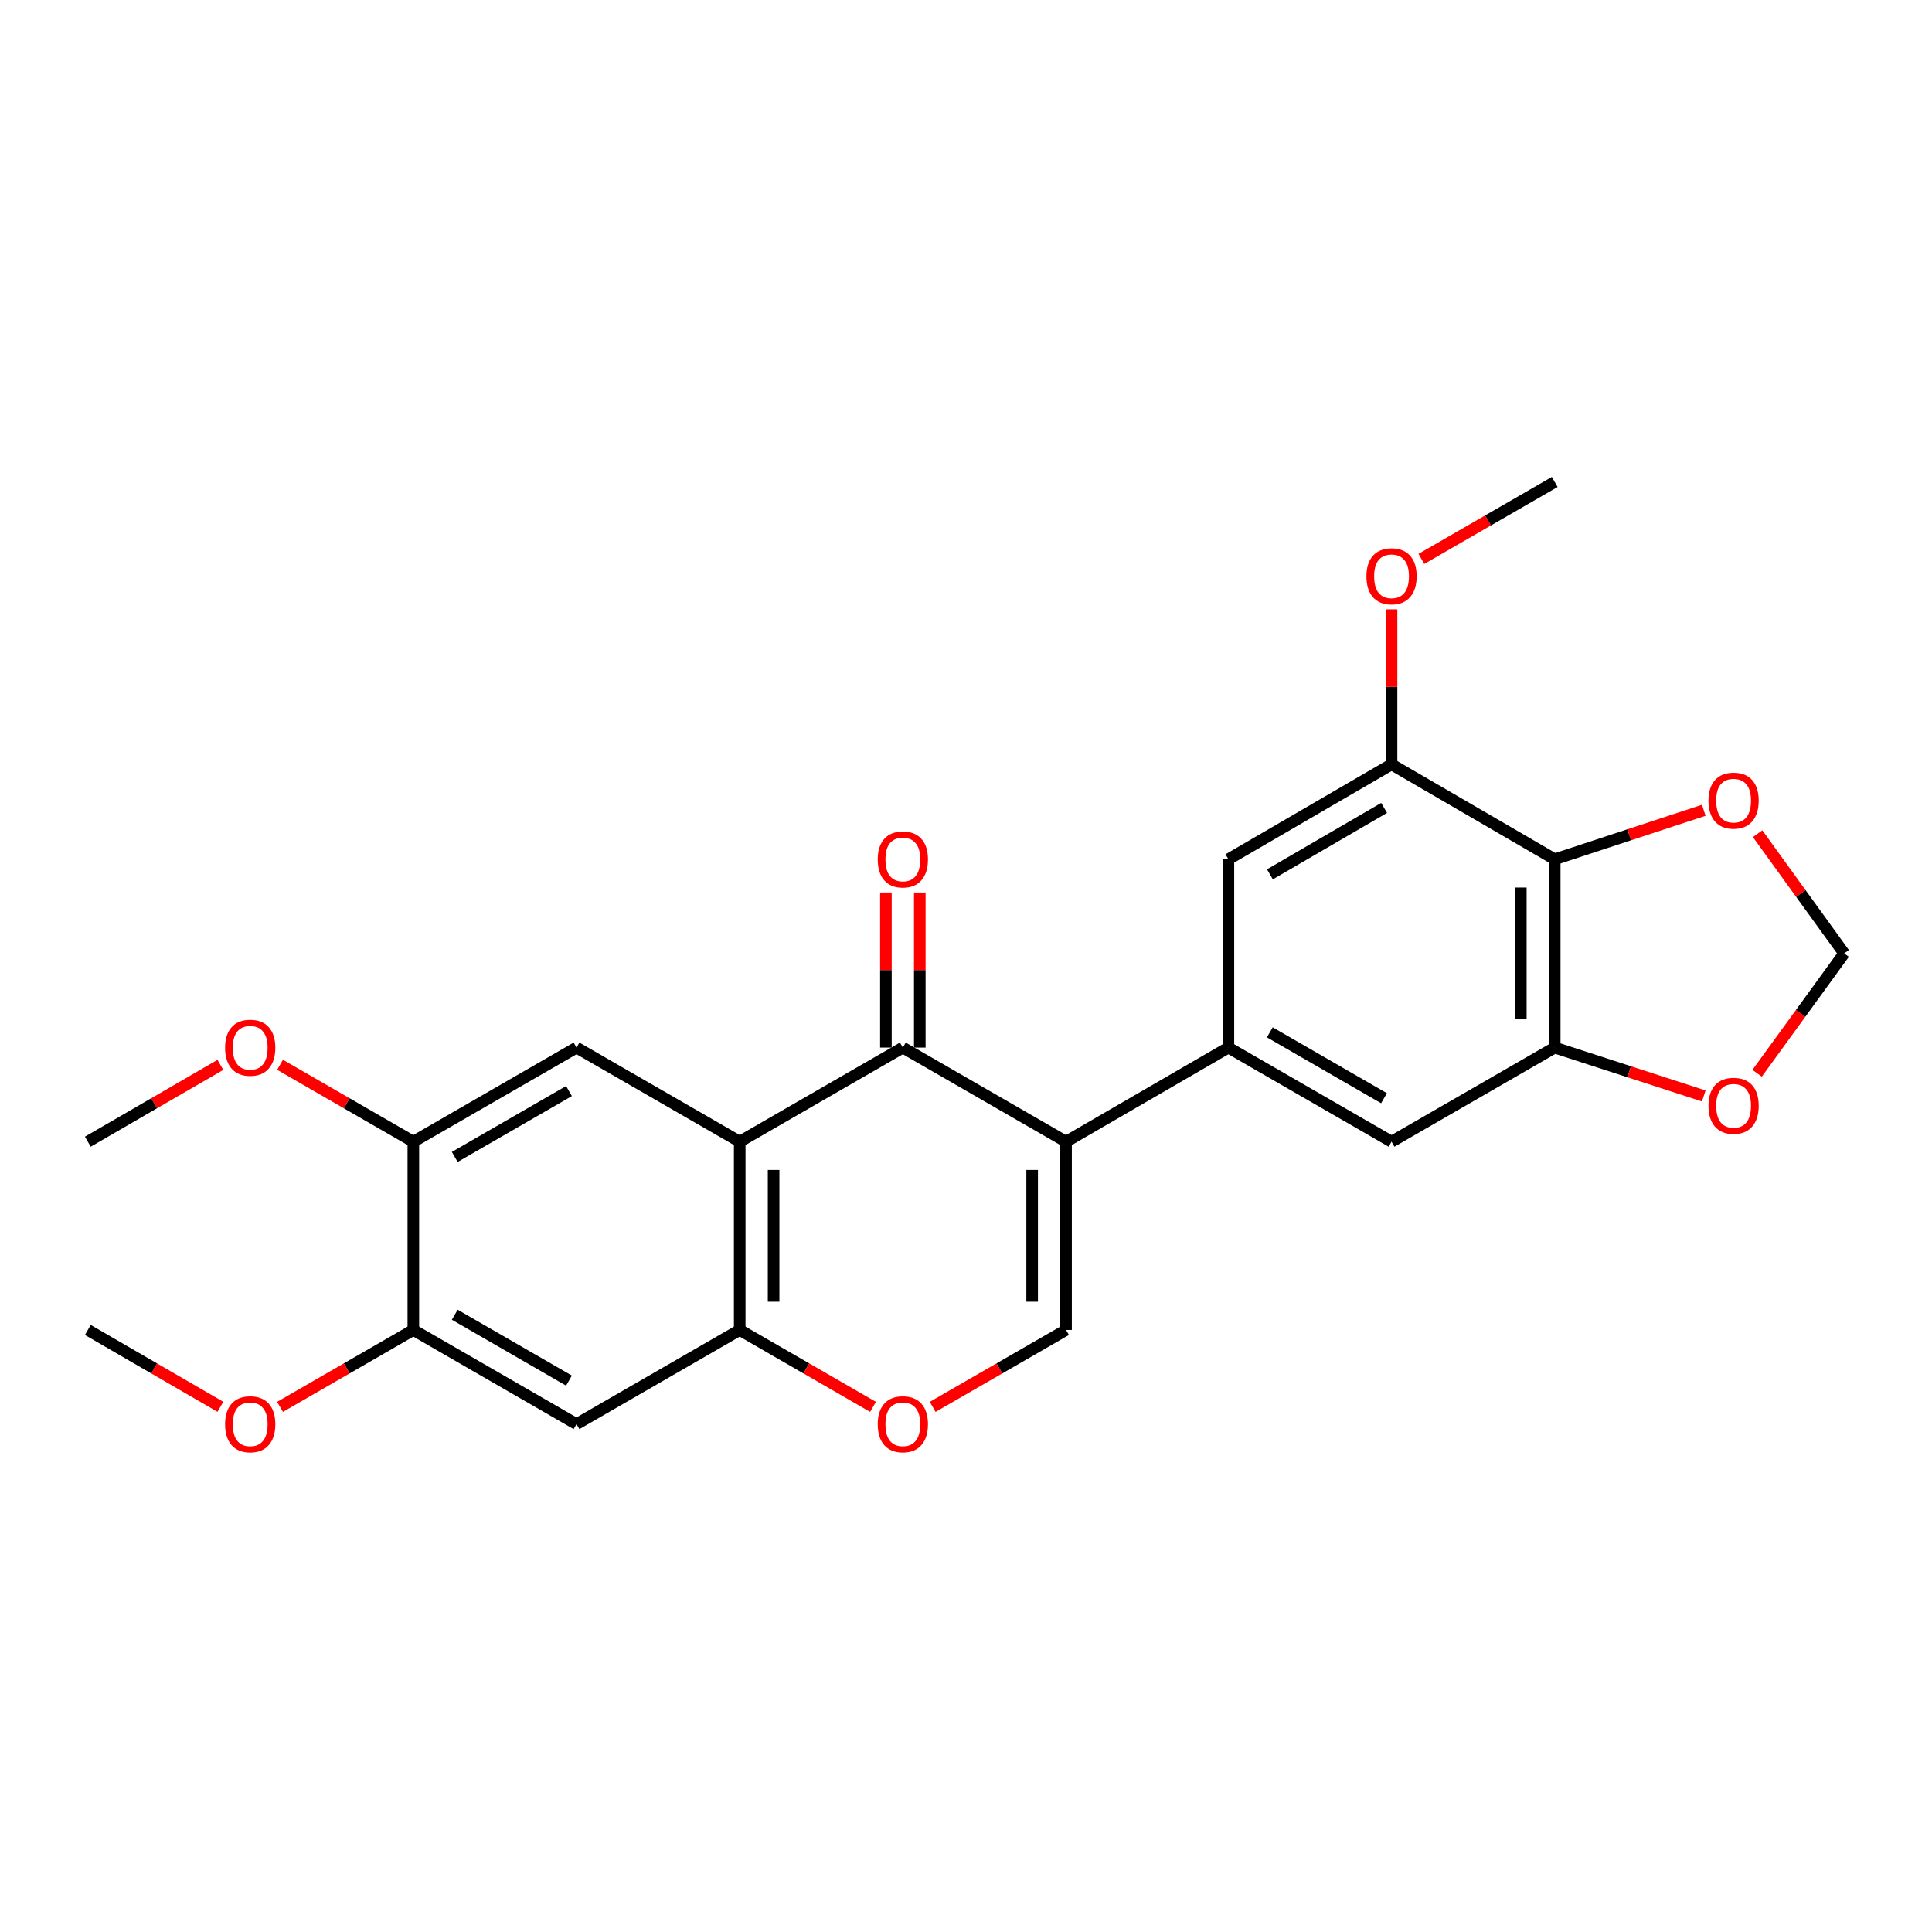 <?xml version='1.0' encoding='iso-8859-1'?>
<svg version='1.1' baseProfile='full'
              xmlns='http://www.w3.org/2000/svg'
                      xmlns:rdkit='http://www.rdkit.org/xml'
                      xmlns:xlink='http://www.w3.org/1999/xlink'
                  xml:space='preserve'
width='1000px' height='1000px' viewBox='0 0 1000 1000'>
<!-- END OF HEADER -->
<rect style='opacity:1.0;fill:#FFFFFF;stroke:none' width='1000' height='1000' x='0' y='0'> </rect>
<path class='bond-0' d='M 551.781,590.936 L 467.312,542.226' style='fill:none;fill-rule:evenodd;stroke:#000000;stroke-width:6px;stroke-linecap:butt;stroke-linejoin:miter;stroke-opacity:1' />
<path class='bond-2' d='M 551.781,590.936 L 635.821,542.226' style='fill:none;fill-rule:evenodd;stroke:#000000;stroke-width:6px;stroke-linecap:butt;stroke-linejoin:miter;stroke-opacity:1' />
<path class='bond-3' d='M 551.781,590.936 L 551.781,688.387' style='fill:none;fill-rule:evenodd;stroke:#000000;stroke-width:6px;stroke-linecap:butt;stroke-linejoin:miter;stroke-opacity:1' />
<path class='bond-3' d='M 534.238,605.554 L 534.238,673.769' style='fill:none;fill-rule:evenodd;stroke:#000000;stroke-width:6px;stroke-linecap:butt;stroke-linejoin:miter;stroke-opacity:1' />
<path class='bond-1' d='M 467.312,542.226 L 382.872,590.936' style='fill:none;fill-rule:evenodd;stroke:#000000;stroke-width:6px;stroke-linecap:butt;stroke-linejoin:miter;stroke-opacity:1' />
<path class='bond-17' d='M 476.083,542.226 L 476.083,502.094' style='fill:none;fill-rule:evenodd;stroke:#000000;stroke-width:6px;stroke-linecap:butt;stroke-linejoin:miter;stroke-opacity:1' />
<path class='bond-17' d='M 476.083,502.094 L 476.083,461.962' style='fill:none;fill-rule:evenodd;stroke:#FF0000;stroke-width:6px;stroke-linecap:butt;stroke-linejoin:miter;stroke-opacity:1' />
<path class='bond-17' d='M 458.54,542.226 L 458.54,502.094' style='fill:none;fill-rule:evenodd;stroke:#000000;stroke-width:6px;stroke-linecap:butt;stroke-linejoin:miter;stroke-opacity:1' />
<path class='bond-17' d='M 458.54,502.094 L 458.54,461.962' style='fill:none;fill-rule:evenodd;stroke:#FF0000;stroke-width:6px;stroke-linecap:butt;stroke-linejoin:miter;stroke-opacity:1' />
<path class='bond-4' d='M 382.872,590.936 L 382.872,688.387' style='fill:none;fill-rule:evenodd;stroke:#000000;stroke-width:6px;stroke-linecap:butt;stroke-linejoin:miter;stroke-opacity:1' />
<path class='bond-4' d='M 400.415,605.554 L 400.415,673.769' style='fill:none;fill-rule:evenodd;stroke:#000000;stroke-width:6px;stroke-linecap:butt;stroke-linejoin:miter;stroke-opacity:1' />
<path class='bond-7' d='M 382.872,590.936 L 298.403,542.226' style='fill:none;fill-rule:evenodd;stroke:#000000;stroke-width:6px;stroke-linecap:butt;stroke-linejoin:miter;stroke-opacity:1' />
<path class='bond-11' d='M 635.821,542.226 L 720.26,590.936' style='fill:none;fill-rule:evenodd;stroke:#000000;stroke-width:6px;stroke-linecap:butt;stroke-linejoin:miter;stroke-opacity:1' />
<path class='bond-11' d='M 657.253,534.337 L 716.36,568.434' style='fill:none;fill-rule:evenodd;stroke:#000000;stroke-width:6px;stroke-linecap:butt;stroke-linejoin:miter;stroke-opacity:1' />
<path class='bond-12' d='M 635.821,542.226 L 635.821,444.765' style='fill:none;fill-rule:evenodd;stroke:#000000;stroke-width:6px;stroke-linecap:butt;stroke-linejoin:miter;stroke-opacity:1' />
<path class='bond-6' d='M 551.781,688.387 L 517.265,708.299' style='fill:none;fill-rule:evenodd;stroke:#000000;stroke-width:6px;stroke-linecap:butt;stroke-linejoin:miter;stroke-opacity:1' />
<path class='bond-6' d='M 517.265,708.299 L 482.75,728.211' style='fill:none;fill-rule:evenodd;stroke:#FF0000;stroke-width:6px;stroke-linecap:butt;stroke-linejoin:miter;stroke-opacity:1' />
<path class='bond-10' d='M 382.872,688.387 L 298.403,737.117' style='fill:none;fill-rule:evenodd;stroke:#000000;stroke-width:6px;stroke-linecap:butt;stroke-linejoin:miter;stroke-opacity:1' />
<path class='bond-25' d='M 382.872,688.387 L 417.373,708.298' style='fill:none;fill-rule:evenodd;stroke:#000000;stroke-width:6px;stroke-linecap:butt;stroke-linejoin:miter;stroke-opacity:1' />
<path class='bond-25' d='M 417.373,708.298 L 451.874,728.208' style='fill:none;fill-rule:evenodd;stroke:#FF0000;stroke-width:6px;stroke-linecap:butt;stroke-linejoin:miter;stroke-opacity:1' />
<path class='bond-5' d='M 804.72,444.765 L 804.72,542.226' style='fill:none;fill-rule:evenodd;stroke:#000000;stroke-width:6px;stroke-linecap:butt;stroke-linejoin:miter;stroke-opacity:1' />
<path class='bond-5' d='M 787.177,459.384 L 787.177,527.607' style='fill:none;fill-rule:evenodd;stroke:#000000;stroke-width:6px;stroke-linecap:butt;stroke-linejoin:miter;stroke-opacity:1' />
<path class='bond-15' d='M 804.72,444.765 L 843.295,432.084' style='fill:none;fill-rule:evenodd;stroke:#000000;stroke-width:6px;stroke-linecap:butt;stroke-linejoin:miter;stroke-opacity:1' />
<path class='bond-15' d='M 843.295,432.084 L 881.87,419.403' style='fill:none;fill-rule:evenodd;stroke:#FF0000;stroke-width:6px;stroke-linecap:butt;stroke-linejoin:miter;stroke-opacity:1' />
<path class='bond-26' d='M 804.72,444.765 L 720.26,395.645' style='fill:none;fill-rule:evenodd;stroke:#000000;stroke-width:6px;stroke-linecap:butt;stroke-linejoin:miter;stroke-opacity:1' />
<path class='bond-13' d='M 298.403,542.226 L 213.944,590.936' style='fill:none;fill-rule:evenodd;stroke:#000000;stroke-width:6px;stroke-linecap:butt;stroke-linejoin:miter;stroke-opacity:1' />
<path class='bond-13' d='M 294.499,564.729 L 235.377,598.826' style='fill:none;fill-rule:evenodd;stroke:#000000;stroke-width:6px;stroke-linecap:butt;stroke-linejoin:miter;stroke-opacity:1' />
<path class='bond-8' d='M 804.72,542.226 L 720.26,590.936' style='fill:none;fill-rule:evenodd;stroke:#000000;stroke-width:6px;stroke-linecap:butt;stroke-linejoin:miter;stroke-opacity:1' />
<path class='bond-16' d='M 804.72,542.226 L 843.297,554.745' style='fill:none;fill-rule:evenodd;stroke:#000000;stroke-width:6px;stroke-linecap:butt;stroke-linejoin:miter;stroke-opacity:1' />
<path class='bond-16' d='M 843.297,554.745 L 881.873,567.264' style='fill:none;fill-rule:evenodd;stroke:#FF0000;stroke-width:6px;stroke-linecap:butt;stroke-linejoin:miter;stroke-opacity:1' />
<path class='bond-9' d='M 720.26,395.645 L 635.821,444.765' style='fill:none;fill-rule:evenodd;stroke:#000000;stroke-width:6px;stroke-linecap:butt;stroke-linejoin:miter;stroke-opacity:1' />
<path class='bond-9' d='M 716.416,418.177 L 657.308,452.561' style='fill:none;fill-rule:evenodd;stroke:#000000;stroke-width:6px;stroke-linecap:butt;stroke-linejoin:miter;stroke-opacity:1' />
<path class='bond-19' d='M 720.26,395.645 L 720.26,355.518' style='fill:none;fill-rule:evenodd;stroke:#000000;stroke-width:6px;stroke-linecap:butt;stroke-linejoin:miter;stroke-opacity:1' />
<path class='bond-19' d='M 720.26,355.518 L 720.26,315.391' style='fill:none;fill-rule:evenodd;stroke:#FF0000;stroke-width:6px;stroke-linecap:butt;stroke-linejoin:miter;stroke-opacity:1' />
<path class='bond-14' d='M 298.403,737.117 L 213.944,688.387' style='fill:none;fill-rule:evenodd;stroke:#000000;stroke-width:6px;stroke-linecap:butt;stroke-linejoin:miter;stroke-opacity:1' />
<path class='bond-14' d='M 294.501,714.613 L 235.38,680.502' style='fill:none;fill-rule:evenodd;stroke:#000000;stroke-width:6px;stroke-linecap:butt;stroke-linejoin:miter;stroke-opacity:1' />
<path class='bond-20' d='M 213.944,590.936 L 179.443,571.034' style='fill:none;fill-rule:evenodd;stroke:#000000;stroke-width:6px;stroke-linecap:butt;stroke-linejoin:miter;stroke-opacity:1' />
<path class='bond-20' d='M 179.443,571.034 L 144.941,551.131' style='fill:none;fill-rule:evenodd;stroke:#FF0000;stroke-width:6px;stroke-linecap:butt;stroke-linejoin:miter;stroke-opacity:1' />
<path class='bond-28' d='M 213.944,590.936 L 213.944,688.387' style='fill:none;fill-rule:evenodd;stroke:#000000;stroke-width:6px;stroke-linecap:butt;stroke-linejoin:miter;stroke-opacity:1' />
<path class='bond-21' d='M 213.944,688.387 L 179.443,708.298' style='fill:none;fill-rule:evenodd;stroke:#000000;stroke-width:6px;stroke-linecap:butt;stroke-linejoin:miter;stroke-opacity:1' />
<path class='bond-21' d='M 179.443,708.298 L 144.942,728.208' style='fill:none;fill-rule:evenodd;stroke:#FF0000;stroke-width:6px;stroke-linecap:butt;stroke-linejoin:miter;stroke-opacity:1' />
<path class='bond-27' d='M 909.746,431.531 L 932.146,462.508' style='fill:none;fill-rule:evenodd;stroke:#FF0000;stroke-width:6px;stroke-linecap:butt;stroke-linejoin:miter;stroke-opacity:1' />
<path class='bond-27' d='M 932.146,462.508 L 954.545,493.486' style='fill:none;fill-rule:evenodd;stroke:#000000;stroke-width:6px;stroke-linecap:butt;stroke-linejoin:miter;stroke-opacity:1' />
<path class='bond-18' d='M 909.479,555.518 L 932.012,524.502' style='fill:none;fill-rule:evenodd;stroke:#FF0000;stroke-width:6px;stroke-linecap:butt;stroke-linejoin:miter;stroke-opacity:1' />
<path class='bond-18' d='M 932.012,524.502 L 954.545,493.486' style='fill:none;fill-rule:evenodd;stroke:#000000;stroke-width:6px;stroke-linecap:butt;stroke-linejoin:miter;stroke-opacity:1' />
<path class='bond-22' d='M 735.698,289.288 L 770.209,269.376' style='fill:none;fill-rule:evenodd;stroke:#FF0000;stroke-width:6px;stroke-linecap:butt;stroke-linejoin:miter;stroke-opacity:1' />
<path class='bond-22' d='M 770.209,269.376 L 804.72,249.465' style='fill:none;fill-rule:evenodd;stroke:#000000;stroke-width:6px;stroke-linecap:butt;stroke-linejoin:miter;stroke-opacity:1' />
<path class='bond-23' d='M 114.076,551.167 L 79.765,571.052' style='fill:none;fill-rule:evenodd;stroke:#FF0000;stroke-width:6px;stroke-linecap:butt;stroke-linejoin:miter;stroke-opacity:1' />
<path class='bond-23' d='M 79.765,571.052 L 45.455,590.936' style='fill:none;fill-rule:evenodd;stroke:#000000;stroke-width:6px;stroke-linecap:butt;stroke-linejoin:miter;stroke-opacity:1' />
<path class='bond-24' d='M 114.076,728.172 L 79.765,708.28' style='fill:none;fill-rule:evenodd;stroke:#FF0000;stroke-width:6px;stroke-linecap:butt;stroke-linejoin:miter;stroke-opacity:1' />
<path class='bond-24' d='M 79.765,708.28 L 45.455,688.387' style='fill:none;fill-rule:evenodd;stroke:#000000;stroke-width:6px;stroke-linecap:butt;stroke-linejoin:miter;stroke-opacity:1' />
<path  class='atom-7' d='M 454.312 737.197
Q 454.312 730.397, 457.672 726.597
Q 461.032 722.797, 467.312 722.797
Q 473.592 722.797, 476.952 726.597
Q 480.312 730.397, 480.312 737.197
Q 480.312 744.077, 476.912 747.997
Q 473.512 751.877, 467.312 751.877
Q 461.072 751.877, 457.672 747.997
Q 454.312 744.117, 454.312 737.197
M 467.312 748.677
Q 471.632 748.677, 473.952 745.797
Q 476.312 742.877, 476.312 737.197
Q 476.312 731.637, 473.952 728.837
Q 471.632 725.997, 467.312 725.997
Q 462.992 725.997, 460.632 728.797
Q 458.312 731.597, 458.312 737.197
Q 458.312 742.917, 460.632 745.797
Q 462.992 748.677, 467.312 748.677
' fill='#FF0000'/>
<path  class='atom-16' d='M 884.307 414.409
Q 884.307 407.609, 887.667 403.809
Q 891.027 400.009, 897.307 400.009
Q 903.587 400.009, 906.947 403.809
Q 910.307 407.609, 910.307 414.409
Q 910.307 421.289, 906.907 425.209
Q 903.507 429.089, 897.307 429.089
Q 891.067 429.089, 887.667 425.209
Q 884.307 421.329, 884.307 414.409
M 897.307 425.889
Q 901.627 425.889, 903.947 423.009
Q 906.307 420.089, 906.307 414.409
Q 906.307 408.849, 903.947 406.049
Q 901.627 403.209, 897.307 403.209
Q 892.987 403.209, 890.627 406.009
Q 888.307 408.809, 888.307 414.409
Q 888.307 420.129, 890.627 423.009
Q 892.987 425.889, 897.307 425.889
' fill='#FF0000'/>
<path  class='atom-17' d='M 884.307 572.353
Q 884.307 565.553, 887.667 561.753
Q 891.027 557.953, 897.307 557.953
Q 903.587 557.953, 906.947 561.753
Q 910.307 565.553, 910.307 572.353
Q 910.307 579.233, 906.907 583.153
Q 903.507 587.033, 897.307 587.033
Q 891.067 587.033, 887.667 583.153
Q 884.307 579.273, 884.307 572.353
M 897.307 583.833
Q 901.627 583.833, 903.947 580.953
Q 906.307 578.033, 906.307 572.353
Q 906.307 566.793, 903.947 563.993
Q 901.627 561.153, 897.307 561.153
Q 892.987 561.153, 890.627 563.953
Q 888.307 566.753, 888.307 572.353
Q 888.307 578.073, 890.627 580.953
Q 892.987 583.833, 897.307 583.833
' fill='#FF0000'/>
<path  class='atom-18' d='M 454.312 444.845
Q 454.312 438.045, 457.672 434.245
Q 461.032 430.445, 467.312 430.445
Q 473.592 430.445, 476.952 434.245
Q 480.312 438.045, 480.312 444.845
Q 480.312 451.725, 476.912 455.645
Q 473.512 459.525, 467.312 459.525
Q 461.072 459.525, 457.672 455.645
Q 454.312 451.765, 454.312 444.845
M 467.312 456.325
Q 471.632 456.325, 473.952 453.445
Q 476.312 450.525, 476.312 444.845
Q 476.312 439.285, 473.952 436.485
Q 471.632 433.645, 467.312 433.645
Q 462.992 433.645, 460.632 436.445
Q 458.312 439.245, 458.312 444.845
Q 458.312 450.565, 460.632 453.445
Q 462.992 456.325, 467.312 456.325
' fill='#FF0000'/>
<path  class='atom-20' d='M 707.26 298.275
Q 707.26 291.475, 710.62 287.675
Q 713.98 283.875, 720.26 283.875
Q 726.54 283.875, 729.9 287.675
Q 733.26 291.475, 733.26 298.275
Q 733.26 305.155, 729.86 309.075
Q 726.46 312.955, 720.26 312.955
Q 714.02 312.955, 710.62 309.075
Q 707.26 305.195, 707.26 298.275
M 720.26 309.755
Q 724.58 309.755, 726.9 306.875
Q 729.26 303.955, 729.26 298.275
Q 729.26 292.715, 726.9 289.915
Q 724.58 287.075, 720.26 287.075
Q 715.94 287.075, 713.58 289.875
Q 711.26 292.675, 711.26 298.275
Q 711.26 303.995, 713.58 306.875
Q 715.94 309.755, 720.26 309.755
' fill='#FF0000'/>
<path  class='atom-21' d='M 116.504 542.306
Q 116.504 535.506, 119.864 531.706
Q 123.224 527.906, 129.504 527.906
Q 135.784 527.906, 139.144 531.706
Q 142.504 535.506, 142.504 542.306
Q 142.504 549.186, 139.104 553.106
Q 135.704 556.986, 129.504 556.986
Q 123.264 556.986, 119.864 553.106
Q 116.504 549.226, 116.504 542.306
M 129.504 553.786
Q 133.824 553.786, 136.144 550.906
Q 138.504 547.986, 138.504 542.306
Q 138.504 536.746, 136.144 533.946
Q 133.824 531.106, 129.504 531.106
Q 125.184 531.106, 122.824 533.906
Q 120.504 536.706, 120.504 542.306
Q 120.504 548.026, 122.824 550.906
Q 125.184 553.786, 129.504 553.786
' fill='#FF0000'/>
<path  class='atom-22' d='M 116.504 737.197
Q 116.504 730.397, 119.864 726.597
Q 123.224 722.797, 129.504 722.797
Q 135.784 722.797, 139.144 726.597
Q 142.504 730.397, 142.504 737.197
Q 142.504 744.077, 139.104 747.997
Q 135.704 751.877, 129.504 751.877
Q 123.264 751.877, 119.864 747.997
Q 116.504 744.117, 116.504 737.197
M 129.504 748.677
Q 133.824 748.677, 136.144 745.797
Q 138.504 742.877, 138.504 737.197
Q 138.504 731.637, 136.144 728.837
Q 133.824 725.997, 129.504 725.997
Q 125.184 725.997, 122.824 728.797
Q 120.504 731.597, 120.504 737.197
Q 120.504 742.917, 122.824 745.797
Q 125.184 748.677, 129.504 748.677
' fill='#FF0000'/>
</svg>
